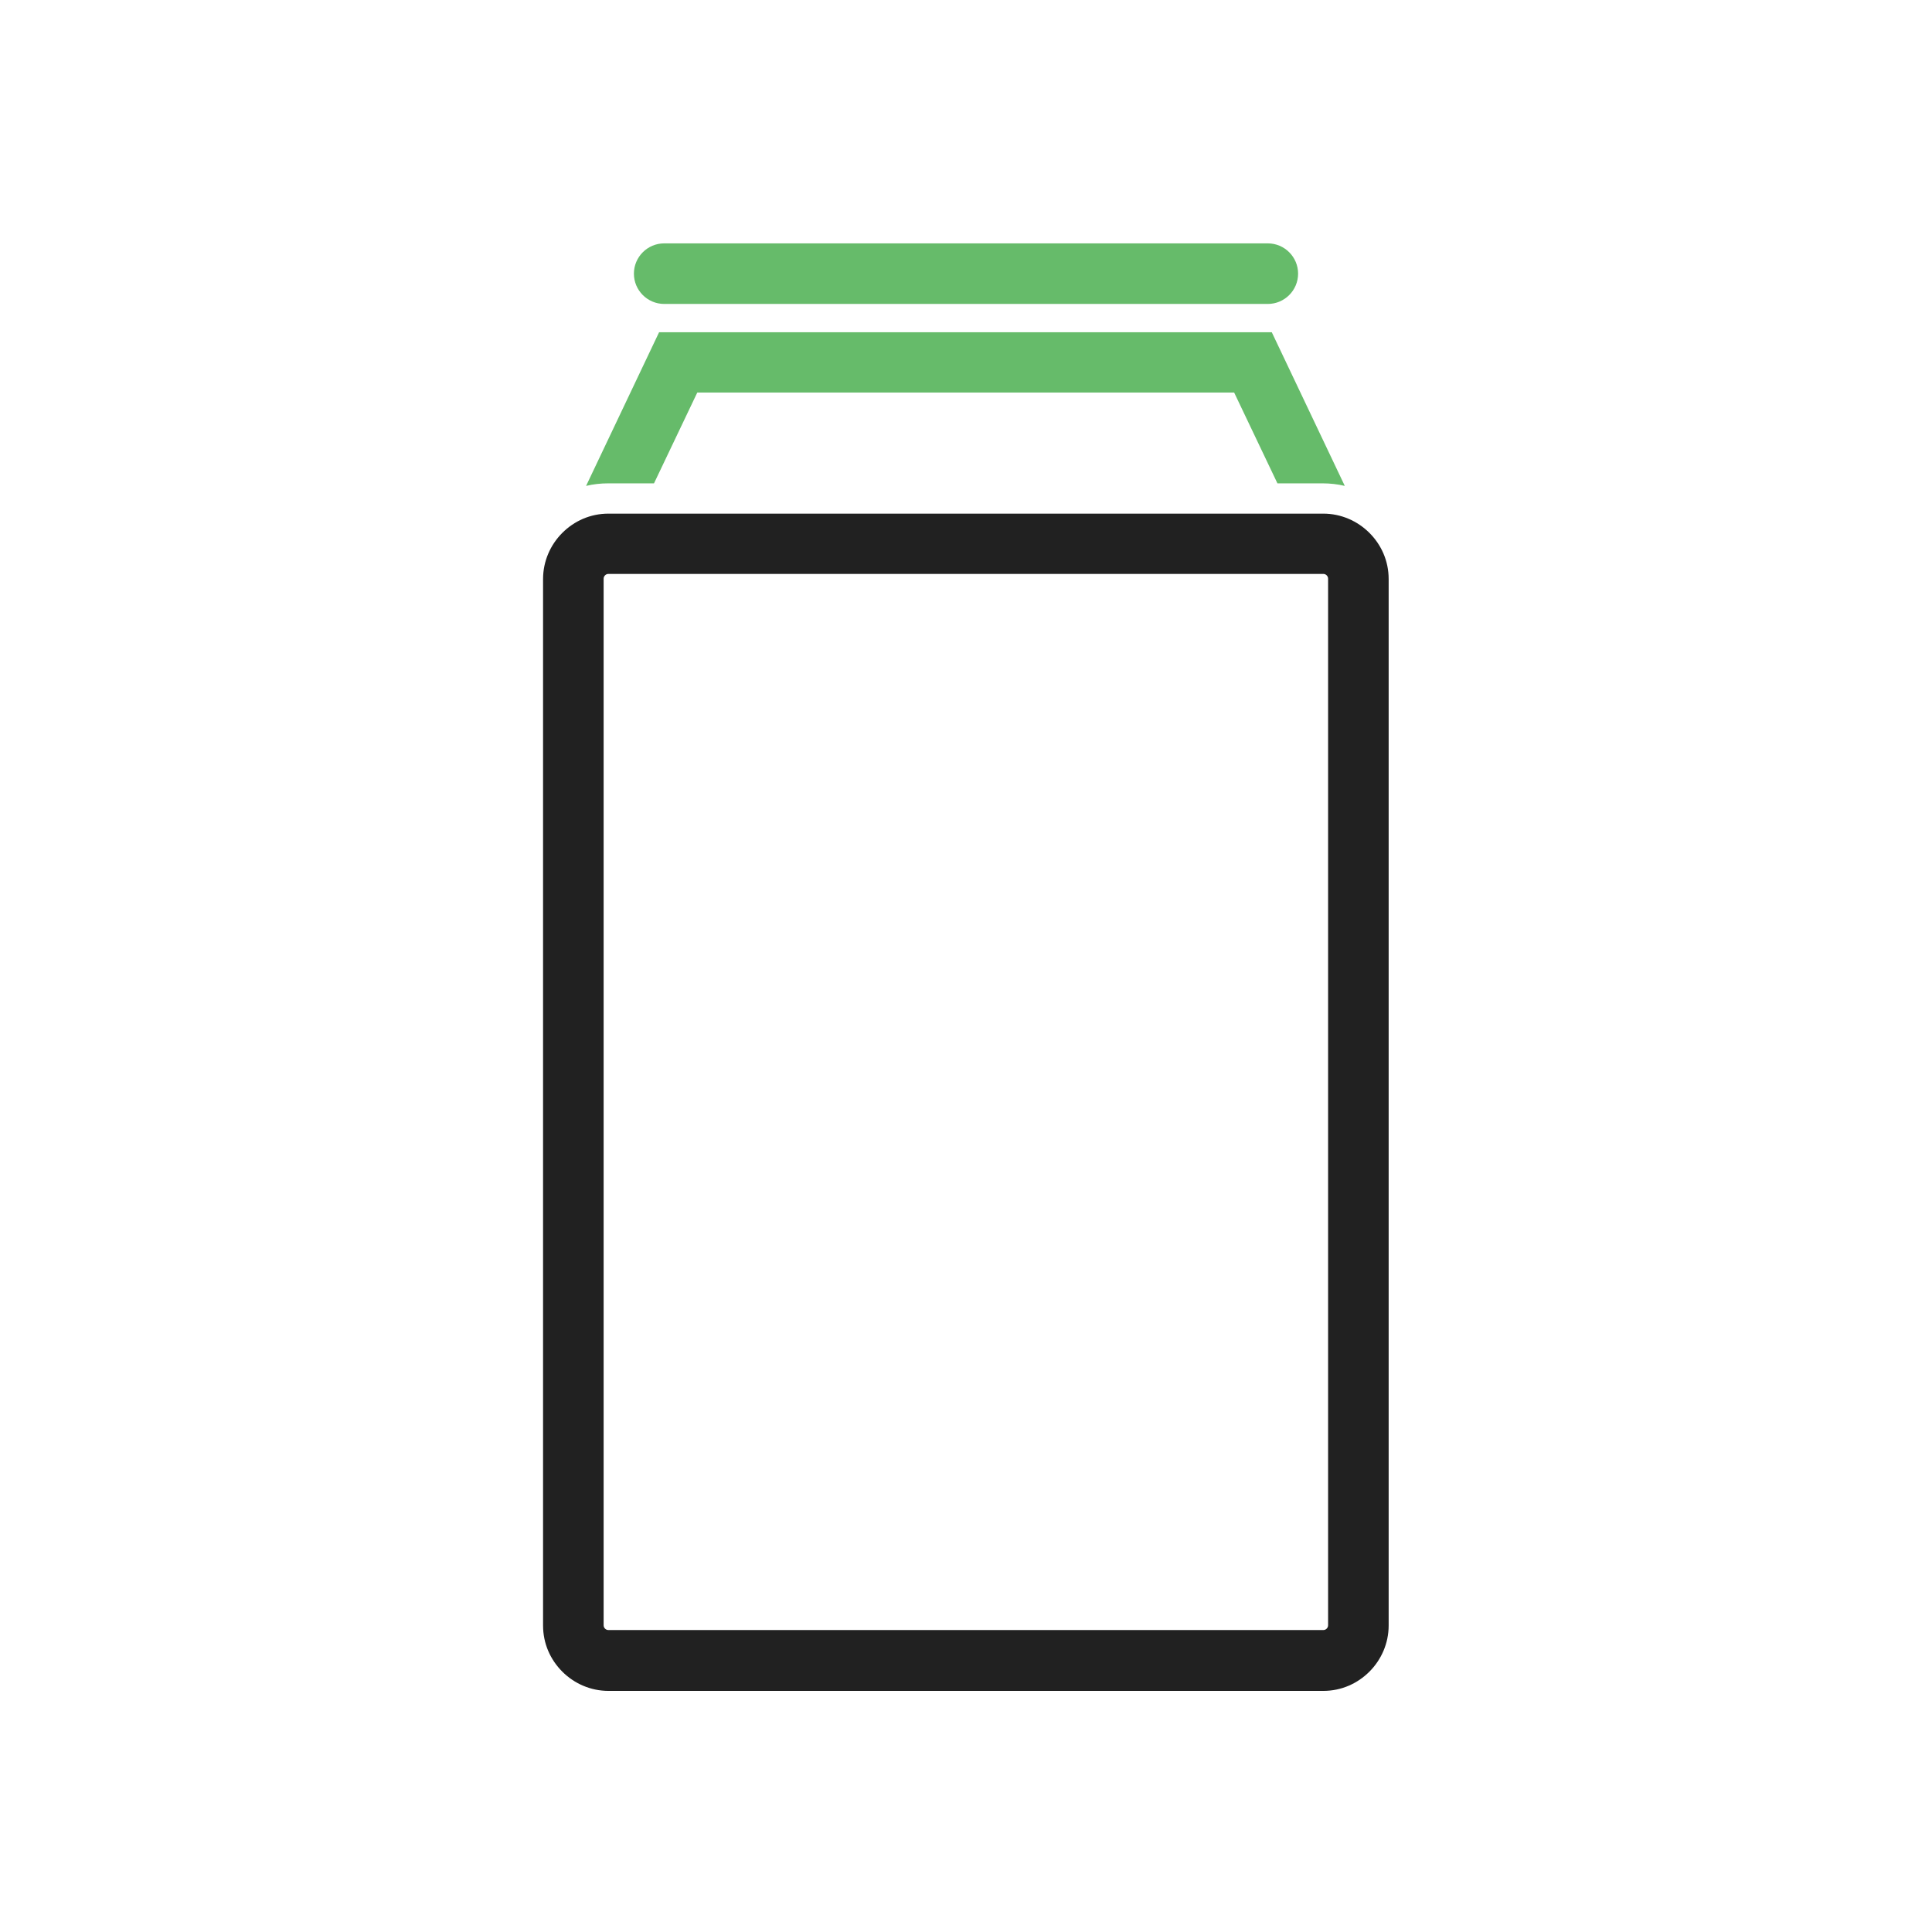 <?xml version="1.0" encoding="UTF-8"?> <!-- Creator: CorelDRAW --> <svg xmlns="http://www.w3.org/2000/svg" xmlns:xlink="http://www.w3.org/1999/xlink" xml:space="preserve" width="6.827in" height="6.827in" style="shape-rendering:geometricPrecision; text-rendering:geometricPrecision; image-rendering:optimizeQuality; fill-rule:evenodd; clip-rule:evenodd" viewBox="0 0 6.827 6.827"> <defs> <style type="text/css"> <![CDATA[ .fil0 {fill:none} .fil1 {fill:#212121;fill-rule:nonzero} .fil2 {fill:#66BB6A;fill-rule:nonzero} ]]> </style> </defs> <g id="Layer_x0020_1">  <g id="_376485000"> <rect id="_376485552" class="fil0" width="6.827" height="6.827"></rect> <rect id="_376485168" class="fil0" x="0.853" y="0.853" width="5.12" height="5.12"></rect> </g> <path class="fil1" d="M2.15 1.815l2.526 0c0.063,0 0.121,0.026 0.163,0.068 0.042,0.042 0.068,0.099 0.068,0.163l0 3.698c0,0.063 -0.026,0.121 -0.068,0.163 -0.042,0.042 -0.099,0.068 -0.163,0.068l-2.526 0c-0.063,0 -0.121,-0.026 -0.163,-0.068 -0.042,-0.042 -0.068,-0.099 -0.068,-0.163l0 -3.698c0,-0.063 0.026,-0.121 0.068,-0.163 0.042,-0.042 0.099,-0.068 0.163,-0.068zm2.526 0.213l-2.526 0c-0.005,0 -0.009,0.002 -0.012,0.005 -0.003,0.003 -0.005,0.007 -0.005,0.012l0 3.698c0,0.005 0.002,0.009 0.005,0.012 0.003,0.003 0.007,0.005 0.012,0.005l2.526 0c0.005,0 0.009,-0.002 0.012,-0.005 0.003,-0.003 0.005,-0.007 0.005,-0.012l0 -3.698c0,-0.005 -0.002,-0.009 -0.005,-0.012 -0.003,-0.003 -0.007,-0.005 -0.012,-0.005z"></path> <path class="fil2" d="M4.514 1.708l-0.153 -0.321 -1.897 0 -0.153 0.321 -0.162 0c-0.027,0 -0.053,0.003 -0.078,0.009l0.229 -0.482 0.029 -0.061 0.067 0 2.031 0 0.067 0 0.029 0.061 0.229 0.482c-0.025,-0.006 -0.052,-0.009 -0.078,-0.009l-0.162 0z"></path> <path class="fil2" d="M2.347 0.86c-0.059,0 -0.107,0.048 -0.107,0.107 0,0.059 0.048,0.107 0.107,0.107l2.133 0c0.059,0 0.107,-0.048 0.107,-0.107 0,-0.059 -0.048,-0.107 -0.107,-0.107l-2.133 0z"></path> </g> </svg> 